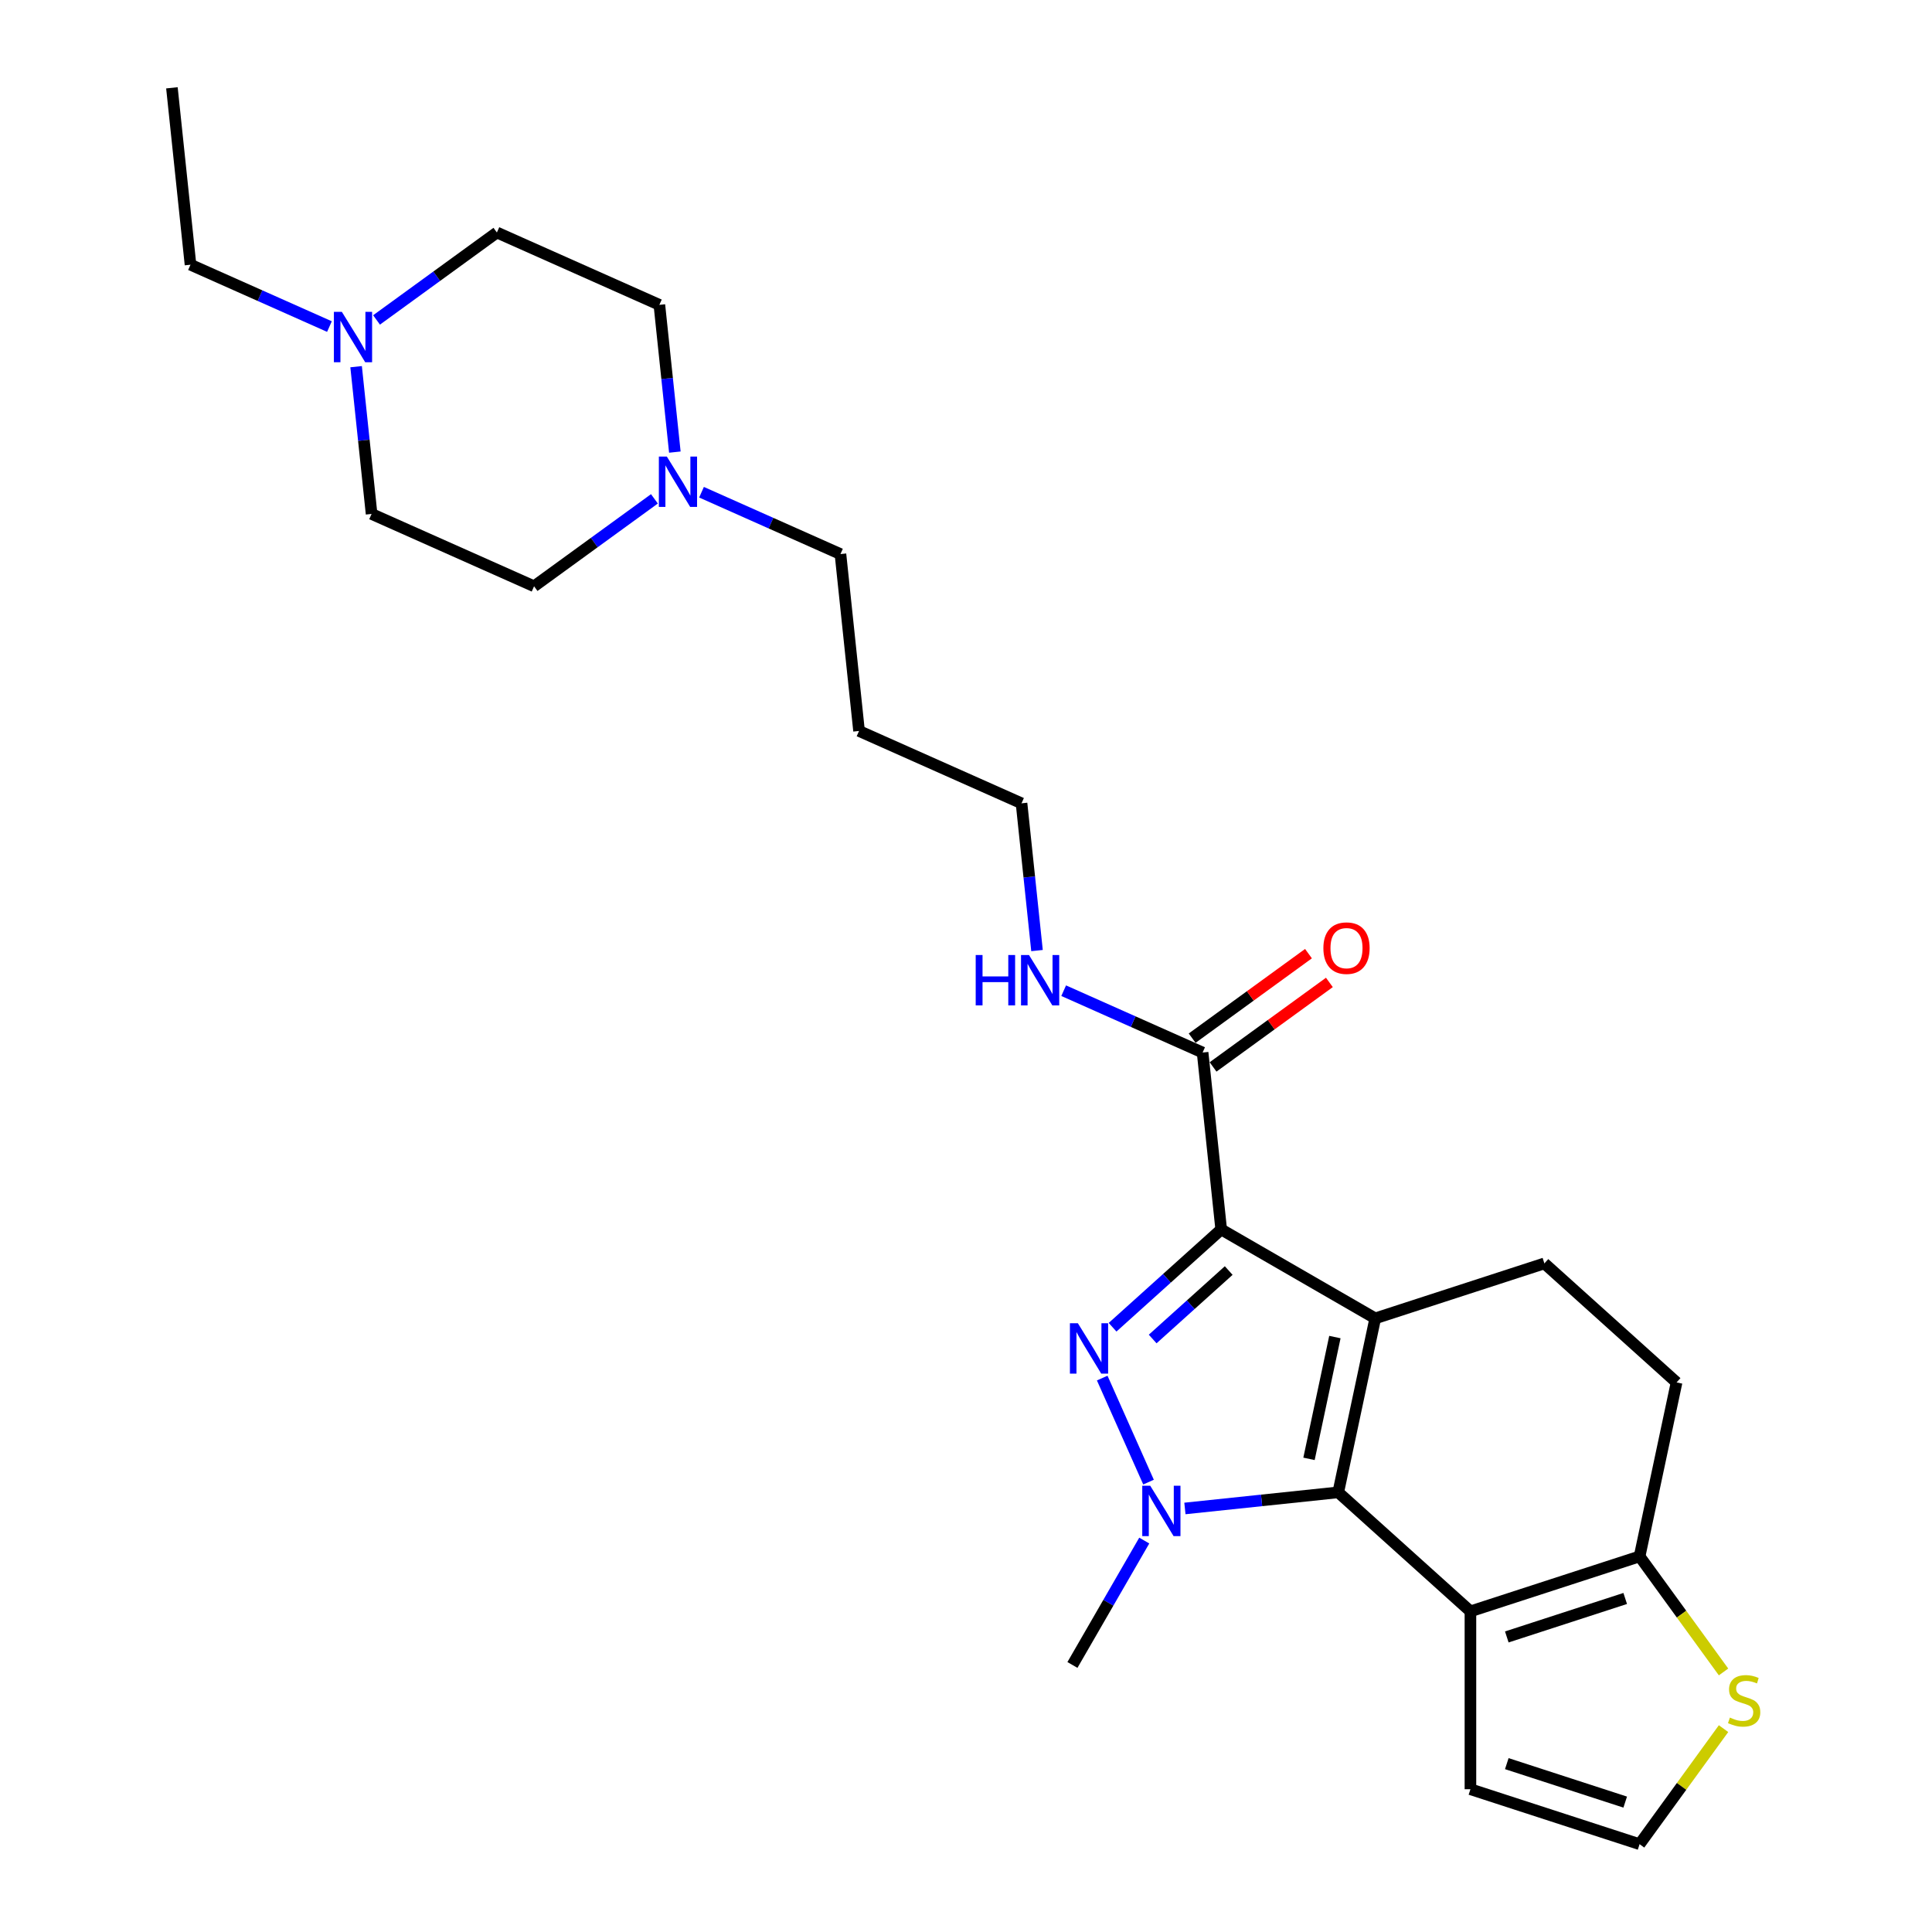 <?xml version='1.0' encoding='iso-8859-1'?>
<svg version='1.1' baseProfile='full'
              xmlns='http://www.w3.org/2000/svg'
                      xmlns:rdkit='http://www.rdkit.org/xml'
                      xmlns:xlink='http://www.w3.org/1999/xlink'
                  xml:space='preserve'
width='1000px' height='1000px' viewBox='0 0 1000 1000'>
<!-- END OF HEADER -->
<rect style='opacity:1.0;fill:#FFFFFF;stroke:none' width='1000' height='1000' x='0' y='0'> </rect>
<path class='bond-0' d='M 711.819,682.384 L 632.091,636.353' style='fill:none;fill-rule:evenodd;stroke:#000000;stroke-width:6px;stroke-linecap:butt;stroke-linejoin:miter;stroke-opacity:1' />
<path class='bond-1' d='M 711.819,682.384 L 692.678,772.434' style='fill:none;fill-rule:evenodd;stroke:#000000;stroke-width:6px;stroke-linecap:butt;stroke-linejoin:miter;stroke-opacity:1' />
<path class='bond-1' d='M 690.938,692.063 L 677.539,755.098' style='fill:none;fill-rule:evenodd;stroke:#000000;stroke-width:6px;stroke-linecap:butt;stroke-linejoin:miter;stroke-opacity:1' />
<path class='bond-7' d='M 711.819,682.384 L 799.375,653.935' style='fill:none;fill-rule:evenodd;stroke:#000000;stroke-width:6px;stroke-linecap:butt;stroke-linejoin:miter;stroke-opacity:1' />
<path class='bond-2' d='M 632.091,636.353 L 603.978,661.666' style='fill:none;fill-rule:evenodd;stroke:#000000;stroke-width:6px;stroke-linecap:butt;stroke-linejoin:miter;stroke-opacity:1' />
<path class='bond-2' d='M 603.978,661.666 L 575.865,686.979' style='fill:none;fill-rule:evenodd;stroke:#0000FF;stroke-width:6px;stroke-linecap:butt;stroke-linejoin:miter;stroke-opacity:1' />
<path class='bond-2' d='M 635.977,657.63 L 616.298,675.349' style='fill:none;fill-rule:evenodd;stroke:#000000;stroke-width:6px;stroke-linecap:butt;stroke-linejoin:miter;stroke-opacity:1' />
<path class='bond-2' d='M 616.298,675.349 L 596.619,693.068' style='fill:none;fill-rule:evenodd;stroke:#0000FF;stroke-width:6px;stroke-linecap:butt;stroke-linejoin:miter;stroke-opacity:1' />
<path class='bond-6' d='M 632.091,636.353 L 622.468,544.796' style='fill:none;fill-rule:evenodd;stroke:#000000;stroke-width:6px;stroke-linecap:butt;stroke-linejoin:miter;stroke-opacity:1' />
<path class='bond-3' d='M 692.678,772.434 L 652.994,776.605' style='fill:none;fill-rule:evenodd;stroke:#000000;stroke-width:6px;stroke-linecap:butt;stroke-linejoin:miter;stroke-opacity:1' />
<path class='bond-3' d='M 652.994,776.605 L 613.31,780.776' style='fill:none;fill-rule:evenodd;stroke:#0000FF;stroke-width:6px;stroke-linecap:butt;stroke-linejoin:miter;stroke-opacity:1' />
<path class='bond-4' d='M 692.678,772.434 L 761.093,834.035' style='fill:none;fill-rule:evenodd;stroke:#000000;stroke-width:6px;stroke-linecap:butt;stroke-linejoin:miter;stroke-opacity:1' />
<path class='bond-26' d='M 570.505,713.292 L 594.479,767.139' style='fill:none;fill-rule:evenodd;stroke:#0000FF;stroke-width:6px;stroke-linecap:butt;stroke-linejoin:miter;stroke-opacity:1' />
<path class='bond-16' d='M 592.266,797.394 L 573.678,829.59' style='fill:none;fill-rule:evenodd;stroke:#0000FF;stroke-width:6px;stroke-linecap:butt;stroke-linejoin:miter;stroke-opacity:1' />
<path class='bond-16' d='M 573.678,829.59 L 555.09,861.785' style='fill:none;fill-rule:evenodd;stroke:#000000;stroke-width:6px;stroke-linecap:butt;stroke-linejoin:miter;stroke-opacity:1' />
<path class='bond-11' d='M 761.093,834.035 L 761.093,926.097' style='fill:none;fill-rule:evenodd;stroke:#000000;stroke-width:6px;stroke-linecap:butt;stroke-linejoin:miter;stroke-opacity:1' />
<path class='bond-27' d='M 761.093,834.035 L 848.649,805.587' style='fill:none;fill-rule:evenodd;stroke:#000000;stroke-width:6px;stroke-linecap:butt;stroke-linejoin:miter;stroke-opacity:1' />
<path class='bond-27' d='M 779.916,847.279 L 841.206,827.365' style='fill:none;fill-rule:evenodd;stroke:#000000;stroke-width:6px;stroke-linecap:butt;stroke-linejoin:miter;stroke-opacity:1' />
<path class='bond-5' d='M 848.649,805.587 L 867.79,715.537' style='fill:none;fill-rule:evenodd;stroke:#000000;stroke-width:6px;stroke-linecap:butt;stroke-linejoin:miter;stroke-opacity:1' />
<path class='bond-8' d='M 848.649,805.587 L 870.375,835.49' style='fill:none;fill-rule:evenodd;stroke:#000000;stroke-width:6px;stroke-linecap:butt;stroke-linejoin:miter;stroke-opacity:1' />
<path class='bond-8' d='M 870.375,835.49 L 892.101,865.393' style='fill:none;fill-rule:evenodd;stroke:#CCCC00;stroke-width:6px;stroke-linecap:butt;stroke-linejoin:miter;stroke-opacity:1' />
<path class='bond-14' d='M 627.879,552.244 L 657.984,530.371' style='fill:none;fill-rule:evenodd;stroke:#000000;stroke-width:6px;stroke-linecap:butt;stroke-linejoin:miter;stroke-opacity:1' />
<path class='bond-14' d='M 657.984,530.371 L 688.089,508.499' style='fill:none;fill-rule:evenodd;stroke:#FF0000;stroke-width:6px;stroke-linecap:butt;stroke-linejoin:miter;stroke-opacity:1' />
<path class='bond-14' d='M 617.057,537.348 L 647.162,515.475' style='fill:none;fill-rule:evenodd;stroke:#000000;stroke-width:6px;stroke-linecap:butt;stroke-linejoin:miter;stroke-opacity:1' />
<path class='bond-14' d='M 647.162,515.475 L 677.267,493.603' style='fill:none;fill-rule:evenodd;stroke:#FF0000;stroke-width:6px;stroke-linecap:butt;stroke-linejoin:miter;stroke-opacity:1' />
<path class='bond-15' d='M 622.468,544.796 L 586.511,528.787' style='fill:none;fill-rule:evenodd;stroke:#000000;stroke-width:6px;stroke-linecap:butt;stroke-linejoin:miter;stroke-opacity:1' />
<path class='bond-15' d='M 586.511,528.787 L 550.555,512.778' style='fill:none;fill-rule:evenodd;stroke:#0000FF;stroke-width:6px;stroke-linecap:butt;stroke-linejoin:miter;stroke-opacity:1' />
<path class='bond-13' d='M 799.375,653.935 L 867.79,715.537' style='fill:none;fill-rule:evenodd;stroke:#000000;stroke-width:6px;stroke-linecap:butt;stroke-linejoin:miter;stroke-opacity:1' />
<path class='bond-28' d='M 892.101,894.739 L 870.375,924.642' style='fill:none;fill-rule:evenodd;stroke:#CCCC00;stroke-width:6px;stroke-linecap:butt;stroke-linejoin:miter;stroke-opacity:1' />
<path class='bond-28' d='M 870.375,924.642 L 848.649,954.545' style='fill:none;fill-rule:evenodd;stroke:#000000;stroke-width:6px;stroke-linecap:butt;stroke-linejoin:miter;stroke-opacity:1' />
<path class='bond-9' d='M 363.103,254.773 L 399.06,270.782' style='fill:none;fill-rule:evenodd;stroke:#0000FF;stroke-width:6px;stroke-linecap:butt;stroke-linejoin:miter;stroke-opacity:1' />
<path class='bond-9' d='M 399.06,270.782 L 435.017,286.791' style='fill:none;fill-rule:evenodd;stroke:#000000;stroke-width:6px;stroke-linecap:butt;stroke-linejoin:miter;stroke-opacity:1' />
<path class='bond-17' d='M 338.725,258.202 L 307.58,280.831' style='fill:none;fill-rule:evenodd;stroke:#0000FF;stroke-width:6px;stroke-linecap:butt;stroke-linejoin:miter;stroke-opacity:1' />
<path class='bond-17' d='M 307.58,280.831 L 276.435,303.459' style='fill:none;fill-rule:evenodd;stroke:#000000;stroke-width:6px;stroke-linecap:butt;stroke-linejoin:miter;stroke-opacity:1' />
<path class='bond-19' d='M 349.302,234.009 L 345.297,195.899' style='fill:none;fill-rule:evenodd;stroke:#0000FF;stroke-width:6px;stroke-linecap:butt;stroke-linejoin:miter;stroke-opacity:1' />
<path class='bond-19' d='M 345.297,195.899 L 341.291,157.789' style='fill:none;fill-rule:evenodd;stroke:#000000;stroke-width:6px;stroke-linecap:butt;stroke-linejoin:miter;stroke-opacity:1' />
<path class='bond-10' d='M 194.898,165.601 L 226.044,142.973' style='fill:none;fill-rule:evenodd;stroke:#0000FF;stroke-width:6px;stroke-linecap:butt;stroke-linejoin:miter;stroke-opacity:1' />
<path class='bond-10' d='M 226.044,142.973 L 257.189,120.344' style='fill:none;fill-rule:evenodd;stroke:#000000;stroke-width:6px;stroke-linecap:butt;stroke-linejoin:miter;stroke-opacity:1' />
<path class='bond-23' d='M 170.52,169.03 L 134.564,153.021' style='fill:none;fill-rule:evenodd;stroke:#0000FF;stroke-width:6px;stroke-linecap:butt;stroke-linejoin:miter;stroke-opacity:1' />
<path class='bond-23' d='M 134.564,153.021 L 98.607,137.012' style='fill:none;fill-rule:evenodd;stroke:#000000;stroke-width:6px;stroke-linecap:butt;stroke-linejoin:miter;stroke-opacity:1' />
<path class='bond-29' d='M 184.321,189.794 L 188.327,227.904' style='fill:none;fill-rule:evenodd;stroke:#0000FF;stroke-width:6px;stroke-linecap:butt;stroke-linejoin:miter;stroke-opacity:1' />
<path class='bond-29' d='M 188.327,227.904 L 192.332,266.014' style='fill:none;fill-rule:evenodd;stroke:#000000;stroke-width:6px;stroke-linecap:butt;stroke-linejoin:miter;stroke-opacity:1' />
<path class='bond-12' d='M 761.093,926.097 L 848.649,954.545' style='fill:none;fill-rule:evenodd;stroke:#000000;stroke-width:6px;stroke-linecap:butt;stroke-linejoin:miter;stroke-opacity:1' />
<path class='bond-12' d='M 779.916,912.853 L 841.206,932.767' style='fill:none;fill-rule:evenodd;stroke:#000000;stroke-width:6px;stroke-linecap:butt;stroke-linejoin:miter;stroke-opacity:1' />
<path class='bond-24' d='M 536.754,492.013 L 532.748,453.903' style='fill:none;fill-rule:evenodd;stroke:#0000FF;stroke-width:6px;stroke-linecap:butt;stroke-linejoin:miter;stroke-opacity:1' />
<path class='bond-24' d='M 532.748,453.903 L 528.742,415.794' style='fill:none;fill-rule:evenodd;stroke:#000000;stroke-width:6px;stroke-linecap:butt;stroke-linejoin:miter;stroke-opacity:1' />
<path class='bond-20' d='M 276.435,303.459 L 192.332,266.014' style='fill:none;fill-rule:evenodd;stroke:#000000;stroke-width:6px;stroke-linecap:butt;stroke-linejoin:miter;stroke-opacity:1' />
<path class='bond-18' d='M 257.189,120.344 L 341.291,157.789' style='fill:none;fill-rule:evenodd;stroke:#000000;stroke-width:6px;stroke-linecap:butt;stroke-linejoin:miter;stroke-opacity:1' />
<path class='bond-21' d='M 435.017,286.791 L 444.64,378.349' style='fill:none;fill-rule:evenodd;stroke:#000000;stroke-width:6px;stroke-linecap:butt;stroke-linejoin:miter;stroke-opacity:1' />
<path class='bond-22' d='M 444.64,378.349 L 528.742,415.794' style='fill:none;fill-rule:evenodd;stroke:#000000;stroke-width:6px;stroke-linecap:butt;stroke-linejoin:miter;stroke-opacity:1' />
<path class='bond-25' d='M 98.607,137.012 L 88.984,45.455' style='fill:none;fill-rule:evenodd;stroke:#000000;stroke-width:6px;stroke-linecap:butt;stroke-linejoin:miter;stroke-opacity:1' />
<path  class='atom-3' d='M 557.913 684.918
L 566.456 698.728
Q 567.303 700.09, 568.666 702.557
Q 570.028 705.025, 570.102 705.172
L 570.102 684.918
L 573.563 684.918
L 573.563 710.99
L 569.991 710.99
L 560.822 695.892
Q 559.754 694.125, 558.613 692.099
Q 557.508 690.074, 557.176 689.448
L 557.176 710.99
L 553.789 710.99
L 553.789 684.918
L 557.913 684.918
' fill='#0000FF'/>
<path  class='atom-4' d='M 595.358 769.021
L 603.901 782.83
Q 604.748 784.193, 606.111 786.66
Q 607.473 789.127, 607.547 789.275
L 607.547 769.021
L 611.008 769.021
L 611.008 795.093
L 607.436 795.093
L 598.267 779.995
Q 597.199 778.227, 596.057 776.202
Q 594.953 774.176, 594.621 773.55
L 594.621 795.093
L 591.233 795.093
L 591.233 769.021
L 595.358 769.021
' fill='#0000FF'/>
<path  class='atom-9' d='M 895.397 889.014
Q 895.691 889.125, 896.907 889.64
Q 898.122 890.156, 899.448 890.487
Q 900.81 890.782, 902.136 890.782
Q 904.603 890.782, 906.039 889.604
Q 907.475 888.388, 907.475 886.289
Q 907.475 884.853, 906.739 883.969
Q 906.039 883.086, 904.934 882.607
Q 903.83 882.128, 901.988 881.576
Q 899.668 880.876, 898.269 880.213
Q 896.907 879.55, 895.912 878.151
Q 894.955 876.752, 894.955 874.395
Q 894.955 871.118, 897.164 869.092
Q 899.411 867.067, 903.83 867.067
Q 906.849 867.067, 910.274 868.503
L 909.427 871.339
Q 906.297 870.05, 903.94 870.05
Q 901.399 870.05, 900 871.118
Q 898.601 872.149, 898.637 873.953
Q 898.637 875.352, 899.337 876.199
Q 900.074 877.046, 901.105 877.525
Q 902.173 878.004, 903.94 878.556
Q 906.297 879.293, 907.696 880.029
Q 909.096 880.766, 910.09 882.275
Q 911.121 883.748, 911.121 886.289
Q 911.121 889.898, 908.691 891.85
Q 906.297 893.765, 902.283 893.765
Q 899.963 893.765, 898.195 893.249
Q 896.465 892.771, 894.403 891.924
L 895.397 889.014
' fill='#CCCC00'/>
<path  class='atom-10' d='M 345.151 236.311
L 353.695 250.12
Q 354.542 251.482, 355.904 253.95
Q 357.267 256.417, 357.34 256.564
L 357.34 236.311
L 360.802 236.311
L 360.802 262.382
L 357.23 262.382
L 348.06 247.284
Q 346.993 245.517, 345.851 243.491
Q 344.746 241.466, 344.415 240.84
L 344.415 262.382
L 341.027 262.382
L 341.027 236.311
L 345.151 236.311
' fill='#0000FF'/>
<path  class='atom-11' d='M 176.946 161.421
L 185.49 175.23
Q 186.337 176.593, 187.699 179.06
Q 189.062 181.527, 189.135 181.674
L 189.135 161.421
L 192.597 161.421
L 192.597 187.493
L 189.025 187.493
L 179.855 172.395
Q 178.787 170.627, 177.646 168.602
Q 176.541 166.576, 176.21 165.95
L 176.21 187.493
L 172.822 187.493
L 172.822 161.421
L 176.946 161.421
' fill='#0000FF'/>
<path  class='atom-15' d='M 684.98 490.757
Q 684.98 484.497, 688.073 480.998
Q 691.166 477.5, 696.948 477.5
Q 702.729 477.5, 705.822 480.998
Q 708.916 484.497, 708.916 490.757
Q 708.916 497.091, 705.785 500.7
Q 702.655 504.272, 696.948 504.272
Q 691.203 504.272, 688.073 500.7
Q 684.98 497.128, 684.98 490.757
M 696.948 501.326
Q 700.925 501.326, 703.06 498.674
Q 705.233 495.986, 705.233 490.757
Q 705.233 485.638, 703.06 483.061
Q 700.925 480.446, 696.948 480.446
Q 692.97 480.446, 690.798 483.024
Q 688.662 485.601, 688.662 490.757
Q 688.662 496.023, 690.798 498.674
Q 692.97 501.326, 696.948 501.326
' fill='#FF0000'/>
<path  class='atom-16' d='M 505.021 494.315
L 508.556 494.315
L 508.556 505.399
L 521.887 505.399
L 521.887 494.315
L 525.422 494.315
L 525.422 520.387
L 521.887 520.387
L 521.887 508.345
L 508.556 508.345
L 508.556 520.387
L 505.021 520.387
L 505.021 494.315
' fill='#0000FF'/>
<path  class='atom-16' d='M 532.603 494.315
L 541.146 508.124
Q 541.993 509.487, 543.355 511.954
Q 544.718 514.421, 544.791 514.569
L 544.791 494.315
L 548.253 494.315
L 548.253 520.387
L 544.681 520.387
L 535.512 505.289
Q 534.444 503.521, 533.302 501.496
Q 532.197 499.47, 531.866 498.844
L 531.866 520.387
L 528.478 520.387
L 528.478 494.315
L 532.603 494.315
' fill='#0000FF'/>
</svg>
